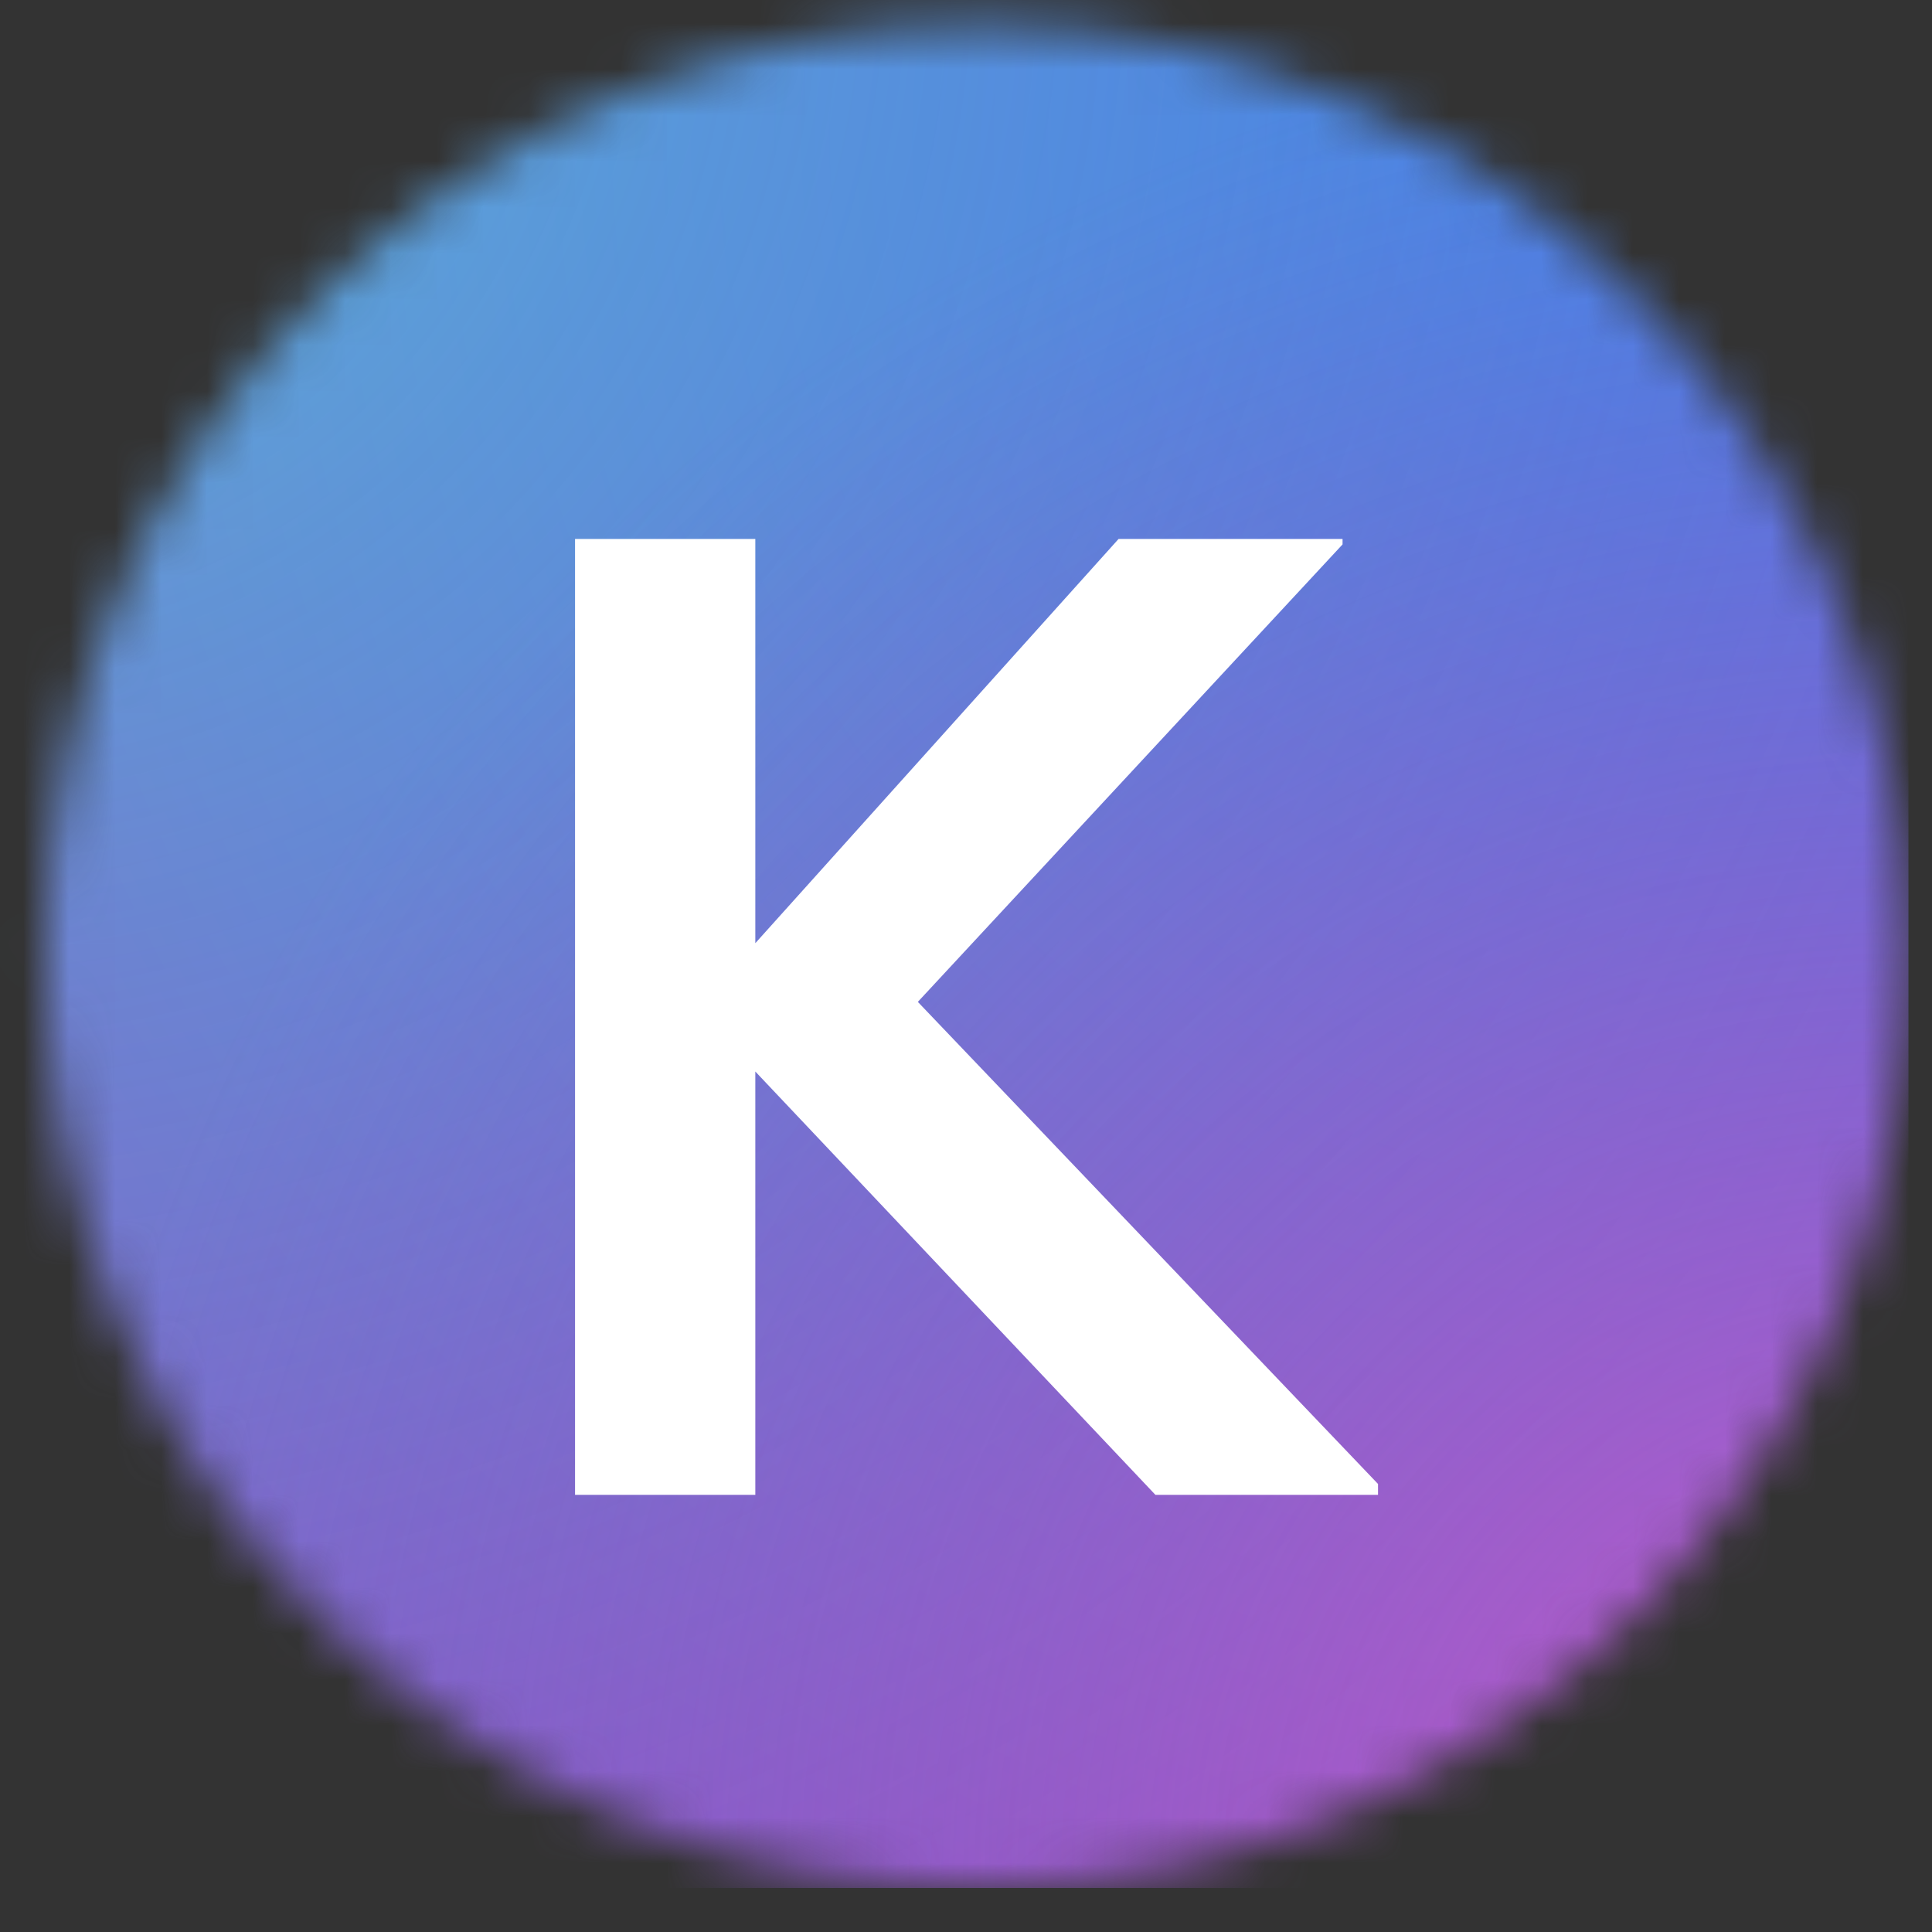 <svg width="42" height="42" viewBox="0 0 42 42" fill="none" xmlns="http://www.w3.org/2000/svg">
<rect x="0" y="0" width="42" height="42" fill="#333333" stroke="none"/>
<mask id="mask0_216_3128" style="mask-type:alpha" maskUnits="userSpaceOnUse" x="0" y="0" width="42" height="42">
<circle cx="21.23" cy="20.786" r="20.256" fill="#D9D9D9"/>
</mask>
<g mask="url(#mask0_216_3128)">
<path d="M32.947 -1.652H7.33C2.615 -1.652 -1.208 2.171 -1.208 6.887V32.503C-1.208 37.219 2.615 41.042 7.33 41.042H32.947C37.663 41.042 41.486 37.219 41.486 32.503V6.887C41.486 2.171 37.663 -1.652 32.947 -1.652Z" fill="url(#paint0_radial_216_3128)"/>
<path d="M32.947 -1.652H7.33C2.615 -1.652 -1.208 2.171 -1.208 6.887V32.503C-1.208 37.219 2.615 41.042 7.33 41.042H32.947C37.663 41.042 41.486 37.219 41.486 32.503V6.887C41.486 2.171 37.663 -1.652 32.947 -1.652Z" fill="url(#paint1_radial_216_3128)" fill-opacity="0.57"/>
<path d="M32.947 -1.652H7.33C2.615 -1.652 -1.208 2.171 -1.208 6.887V32.503C-1.208 37.219 2.615 41.042 7.33 41.042H32.947C37.663 41.042 41.486 37.219 41.486 32.503V6.887C41.486 2.171 37.663 -1.652 32.947 -1.652Z" fill="url(#paint2_radial_216_3128)" fill-opacity="0.68"/>
</g>
<path d="M16.42 32.497V23.294L25.118 32.497H29.957V32.26L19.953 21.78L29.186 11.835V11.716H24.317L16.42 20.504V11.716H12.501V32.497H16.42Z" fill="white"/>
<defs>
<radialGradient id="paint0_radial_216_3128" cx="0" cy="0" r="1" gradientUnits="userSpaceOnUse" gradientTransform="translate(37.587 3.026) scale(73.435)">
<stop stop-color="#2F80F2"/>
<stop offset="1" stop-color="#A942B5"/>
</radialGradient>
<radialGradient id="paint1_radial_216_3128" cx="0" cy="0" r="1" gradientUnits="userSpaceOnUse" gradientTransform="translate(-1.208 -0.735) scale(67.93)">
<stop stop-color="#45F9DE"/>
<stop offset="1" stop-color="#A942B5" stop-opacity="0"/>
</radialGradient>
<radialGradient id="paint2_radial_216_3128" cx="0" cy="0" r="1" gradientUnits="userSpaceOnUse" gradientTransform="translate(41.486 41.042) scale(41.005)">
<stop stop-color="#E957C5"/>
<stop offset="1" stop-color="#A942B5" stop-opacity="0"/>
</radialGradient>
</defs>
</svg>
